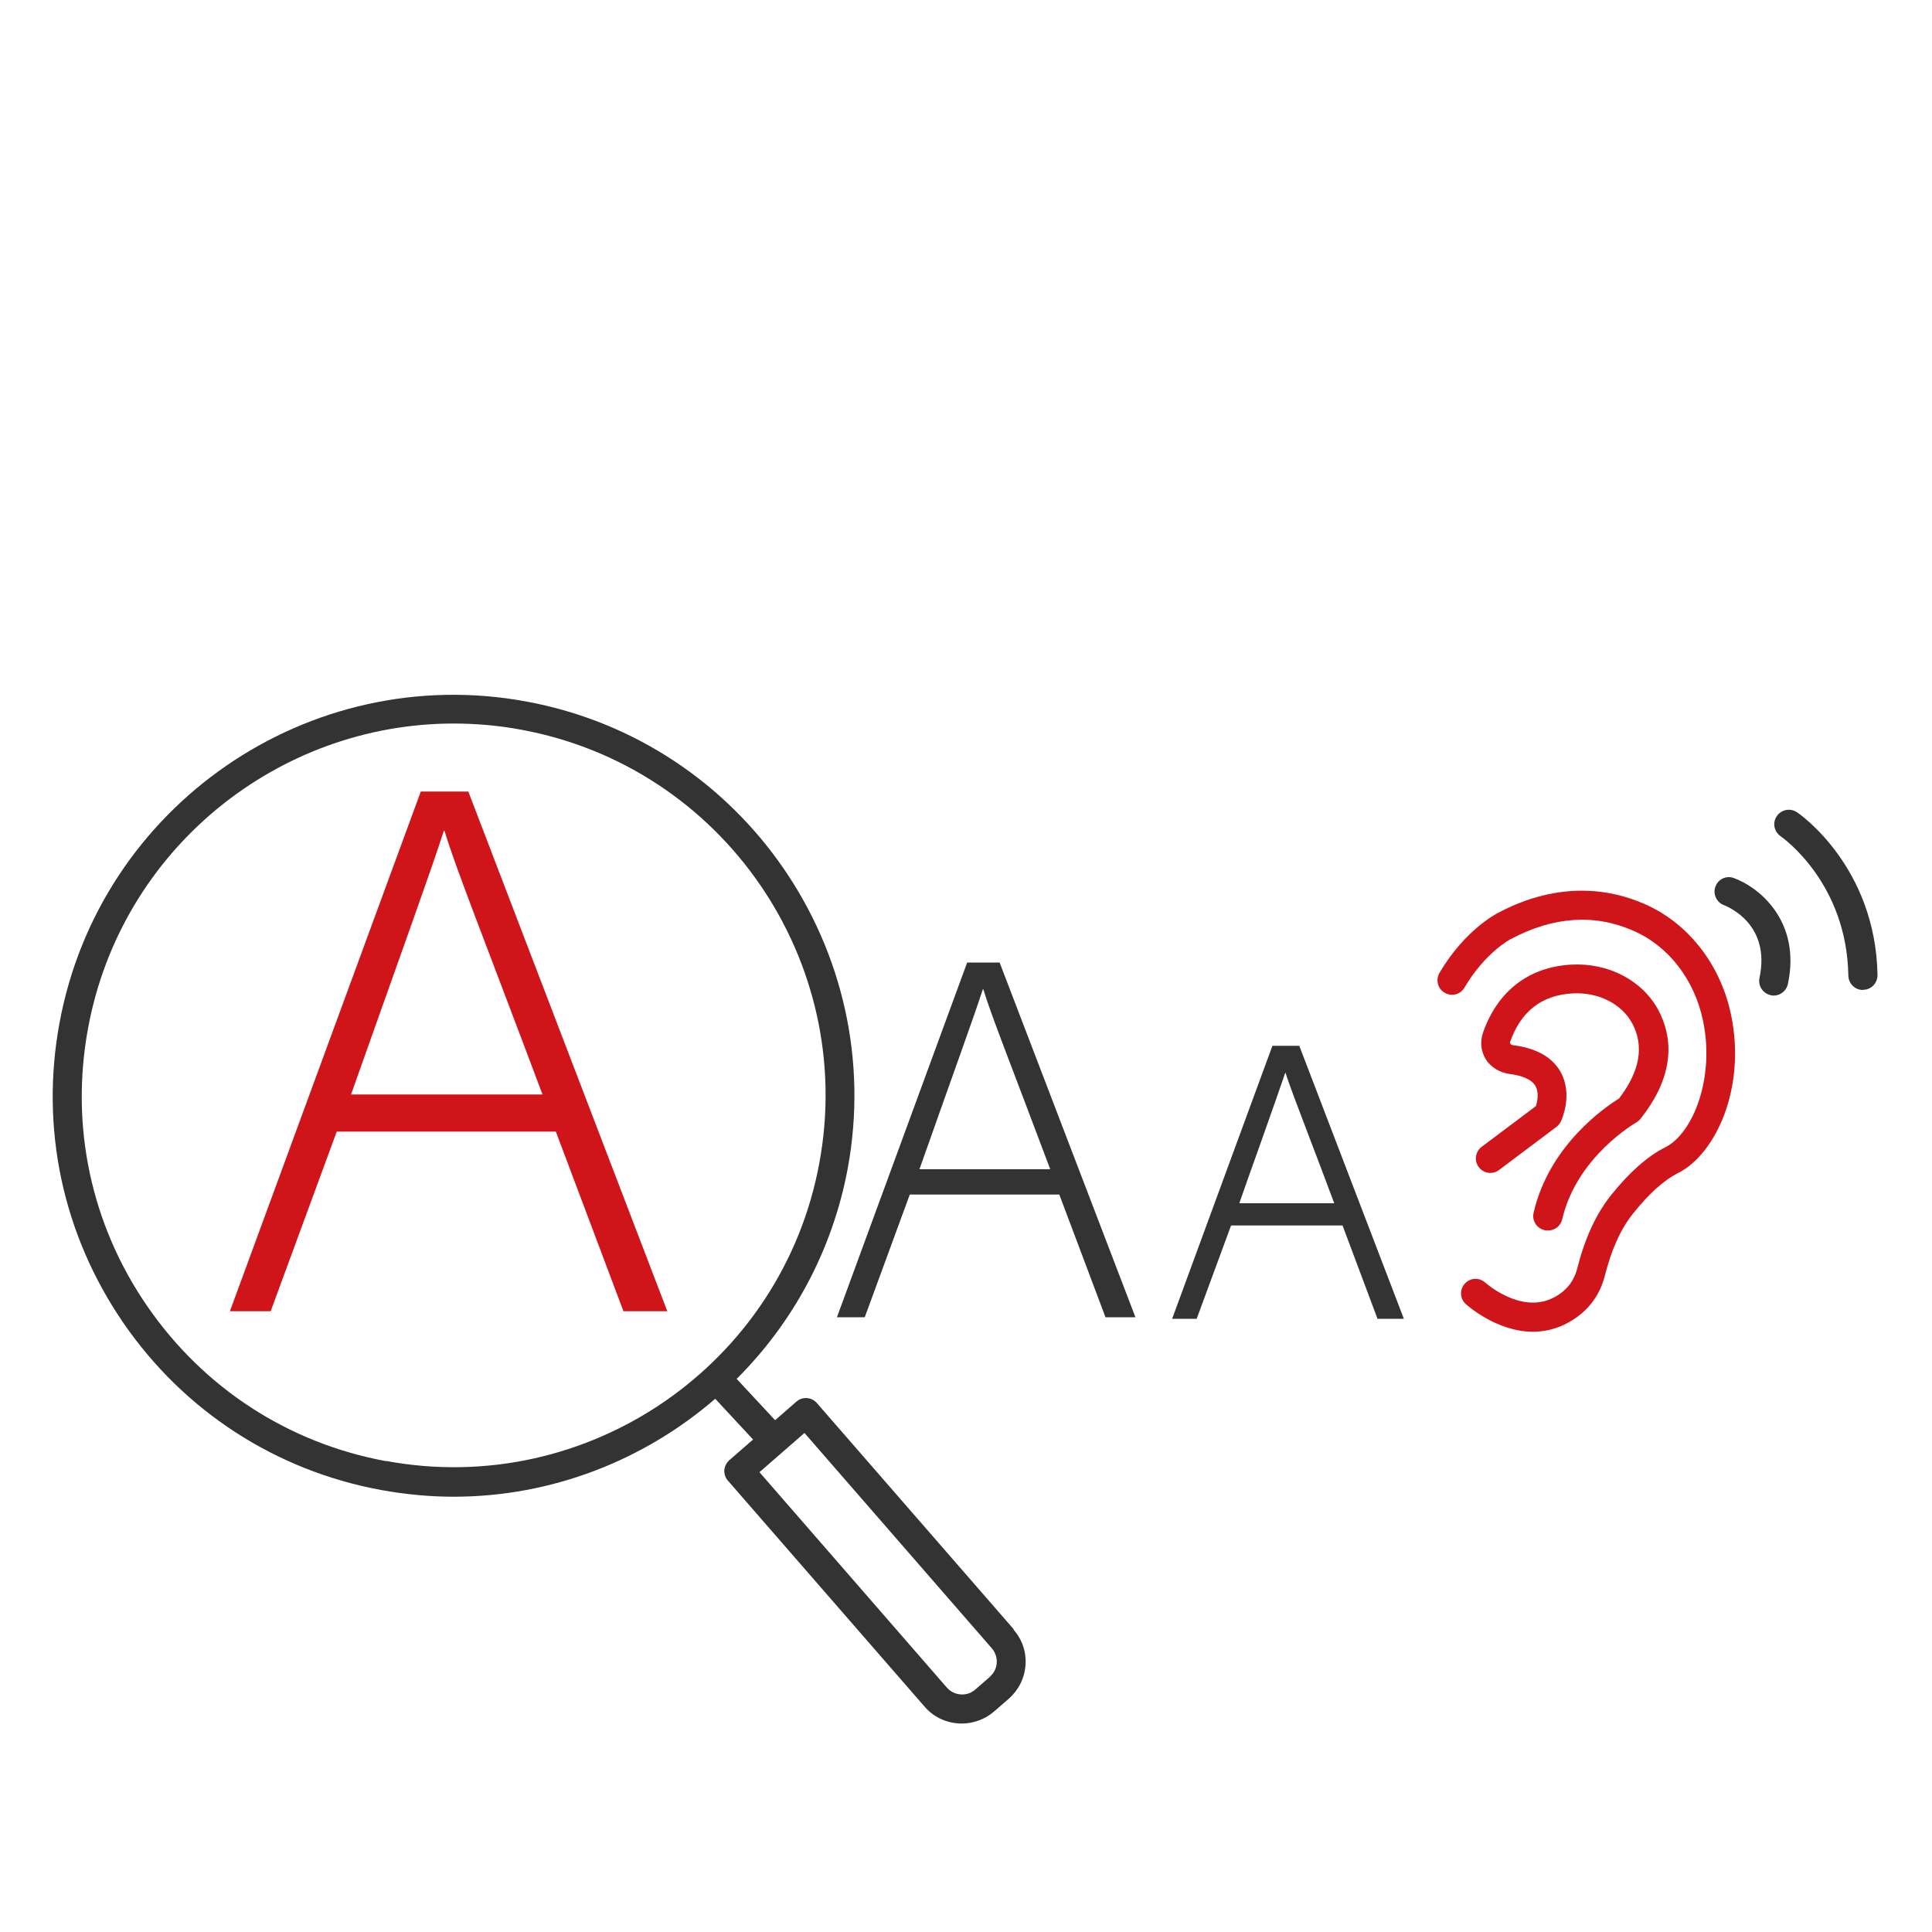 <?xml version="1.0" encoding="UTF-8"?><svg id="Ebene_1" xmlns="http://www.w3.org/2000/svg" viewBox="0 0 100 100"><defs><style>.cls-1{fill:#333;}.cls-2{fill:#cf151a;}</style></defs><g><path class="cls-2" d="M79.35,68.93c-1.88,0-3.4-1.36-3.48-1.43-.31-.28-.33-.75-.05-1.06,.28-.31,.75-.33,1.06-.05,.04,.04,1.82,1.6,3.46,.81,.68-.32,1.11-.84,1.29-1.52,.41-1.61,.97-2.82,1.75-3.81,.95-1.19,1.9-2.03,2.82-2.49,1.42-.71,2.57-3.57,1.95-6.54-.44-2.13-1.79-3.88-3.62-4.67-2.01-.88-4.13-.73-6.32,.43-.03,.01-1.34,.7-2.41,2.52-.21,.36-.67,.48-1.03,.26-.36-.21-.47-.67-.26-1.03,1.31-2.22,2.94-3.05,3.01-3.09,3.23-1.72,5.92-1.21,7.6-.47,2.27,.99,3.94,3.14,4.48,5.74,.79,3.81-.81,7.22-2.75,8.19-.72,.36-1.52,1.08-2.32,2.09-.65,.81-1.11,1.84-1.47,3.24-.2,.78-.72,1.85-2.09,2.51-.56,.27-1.12,.37-1.64,.37Z"/><path class="cls-2" d="M80.11,63.69c-.06,0-.11,0-.17-.02-.4-.09-.66-.5-.56-.9,.81-3.52,3.74-5.49,4.42-5.91,1.08-1.41,1.31-2.71,.69-3.88-.55-1.03-1.77-1.64-3.11-1.56-1.59,.09-2.67,.94-3.22,2.52,0,.11,.06,.15,.16,.16,1.2,.15,2.03,.62,2.46,1.39,.63,1.14,.08,2.4,.02,2.54-.05,.11-.13,.21-.23,.29l-2.98,2.24c-.33,.25-.8,.18-1.05-.15-.25-.33-.18-.8,.15-1.05l2.81-2.11c.08-.26,.16-.71-.02-1.03-.23-.41-.85-.57-1.33-.63-.53-.07-.99-.35-1.25-.77-.25-.41-.3-.89-.14-1.37,.75-2.15,2.37-3.4,4.56-3.52,1.93-.11,3.7,.82,4.52,2.36,.65,1.22,1.01,3.18-.93,5.62-.06,.08-.14,.14-.22,.19-.03,.02-3.08,1.76-3.83,5.01-.08,.35-.39,.58-.73,.58Z"/><path class="cls-1" d="M91.81,51.53c-.05,0-.1,0-.16-.02-.41-.09-.66-.49-.58-.89,.59-2.76-1.59-3.67-1.84-3.77-.39-.15-.58-.58-.44-.96,.14-.39,.57-.59,.96-.44,1.27,.46,3.49,2.21,2.79,5.49-.08,.35-.39,.59-.73,.59Z"/><path class="cls-1" d="M96.42,51.24c-.41,0-.74-.33-.75-.74-.08-4.79-3.37-7.12-3.51-7.22-.34-.24-.43-.7-.19-1.04,.23-.34,.7-.43,1.04-.2,.17,.11,4.07,2.84,4.17,8.43,0,.41-.32,.76-.74,.76,0,0,0,0-.01,0Z"/></g><path class="cls-1" d="M52.47,84.33l-10.19-11.71c-.27-.31-.75-.35-1.06-.07l-1.1,.96-1.99-2.14c2.88-2.87,4.95-6.61,5.75-10.9,2.07-11.25-5.39-22.09-16.64-24.16-11.25-2.08-22.09,5.39-24.16,16.64-1.01,5.45,.17,10.96,3.31,15.53,3.14,4.56,7.87,7.63,13.32,8.64,1.27,.23,2.53,.35,3.77,.35,5.07,0,9.85-1.88,13.54-5.07l1.96,2.11-1.23,1.07c-.15,.13-.24,.32-.26,.51-.01,.2,.05,.39,.18,.54l10.19,11.71c.5,.58,1.21,.87,1.92,.87,.59,0,1.19-.21,1.67-.62l.76-.66c.51-.45,.82-1.06,.87-1.74s-.17-1.33-.62-1.84Zm-32.48-8.7c-5.06-.93-9.44-3.78-12.36-8.01-2.92-4.23-4.01-9.35-3.07-14.41,1.71-9.26,9.82-15.76,18.92-15.76,1.15,0,2.33,.1,3.5,.32,10.44,1.92,17.36,11.98,15.43,22.42-1.92,10.44-11.98,17.36-22.42,15.43Zm31.25,11.16h0l-.76,.66c-.43,.38-1.09,.33-1.47-.1l-9.7-11.15,2.33-2.03,9.7,11.15c.18,.21,.27,.48,.25,.76-.02,.28-.15,.53-.36,.71Z"/><path class="cls-2" d="M17.43,58.57l-3.42,9.3h-2.11l9.88-26.9h2.46l10.3,26.9h-2.27l-3.5-9.3h-11.34Zm10.65-1.92c-3-7.99-4.54-11.84-5.07-13.64h-.04c-.65,2.04-2.38,6.8-4.8,13.64h9.92Z"/><path class="cls-1" d="M47.09,61.83l-2.33,6.35h-1.44l6.74-18.36h1.68l7.03,18.36h-1.55l-2.39-6.35h-7.74Zm7.27-1.31c-2.05-5.46-3.1-8.08-3.46-9.31h-.03c-.45,1.39-1.63,4.64-3.28,9.31h6.77Z"/><g><path class="cls-1" d="M63.65,63.35l-1.78,4.83h-1.1l5.13-13.96h1.28l5.35,13.96h-1.18l-1.82-4.83h-5.88Zm5.53-1c-1.56-4.15-2.35-6.14-2.63-7.08h-.02c-.34,1.06-1.24,3.53-2.49,7.08h5.15Z"/><path class="cls-1" d="M72.65,68.26h-1.35l-1.81-4.83h-5.77l-1.78,4.83h-1.27l5.19-14.13h1.39l.02,.05,5.39,14.07Zm-1.24-.16h1l-5.28-13.8h-1.16l-5.07,13.8h.92l1.78-4.83h6l.02,.05,1.8,4.77Zm-2.11-5.66h-5.38l.04-.11c.39-1.1,.75-2.1,1.06-2.99,.69-1.95,1.2-3.36,1.43-4.09l.02-.06h.12l.04,.06c.18,.61,.6,1.71,1.29,3.53,.36,.96,.81,2.13,1.34,3.55l.04,.11Zm-5.15-.16h4.91c-.51-1.37-.94-2.5-1.3-3.44-.62-1.63-1.02-2.68-1.23-3.33-.26,.77-.73,2.1-1.36,3.88-.31,.86-.65,1.82-1.02,2.88Z"/></g></svg>